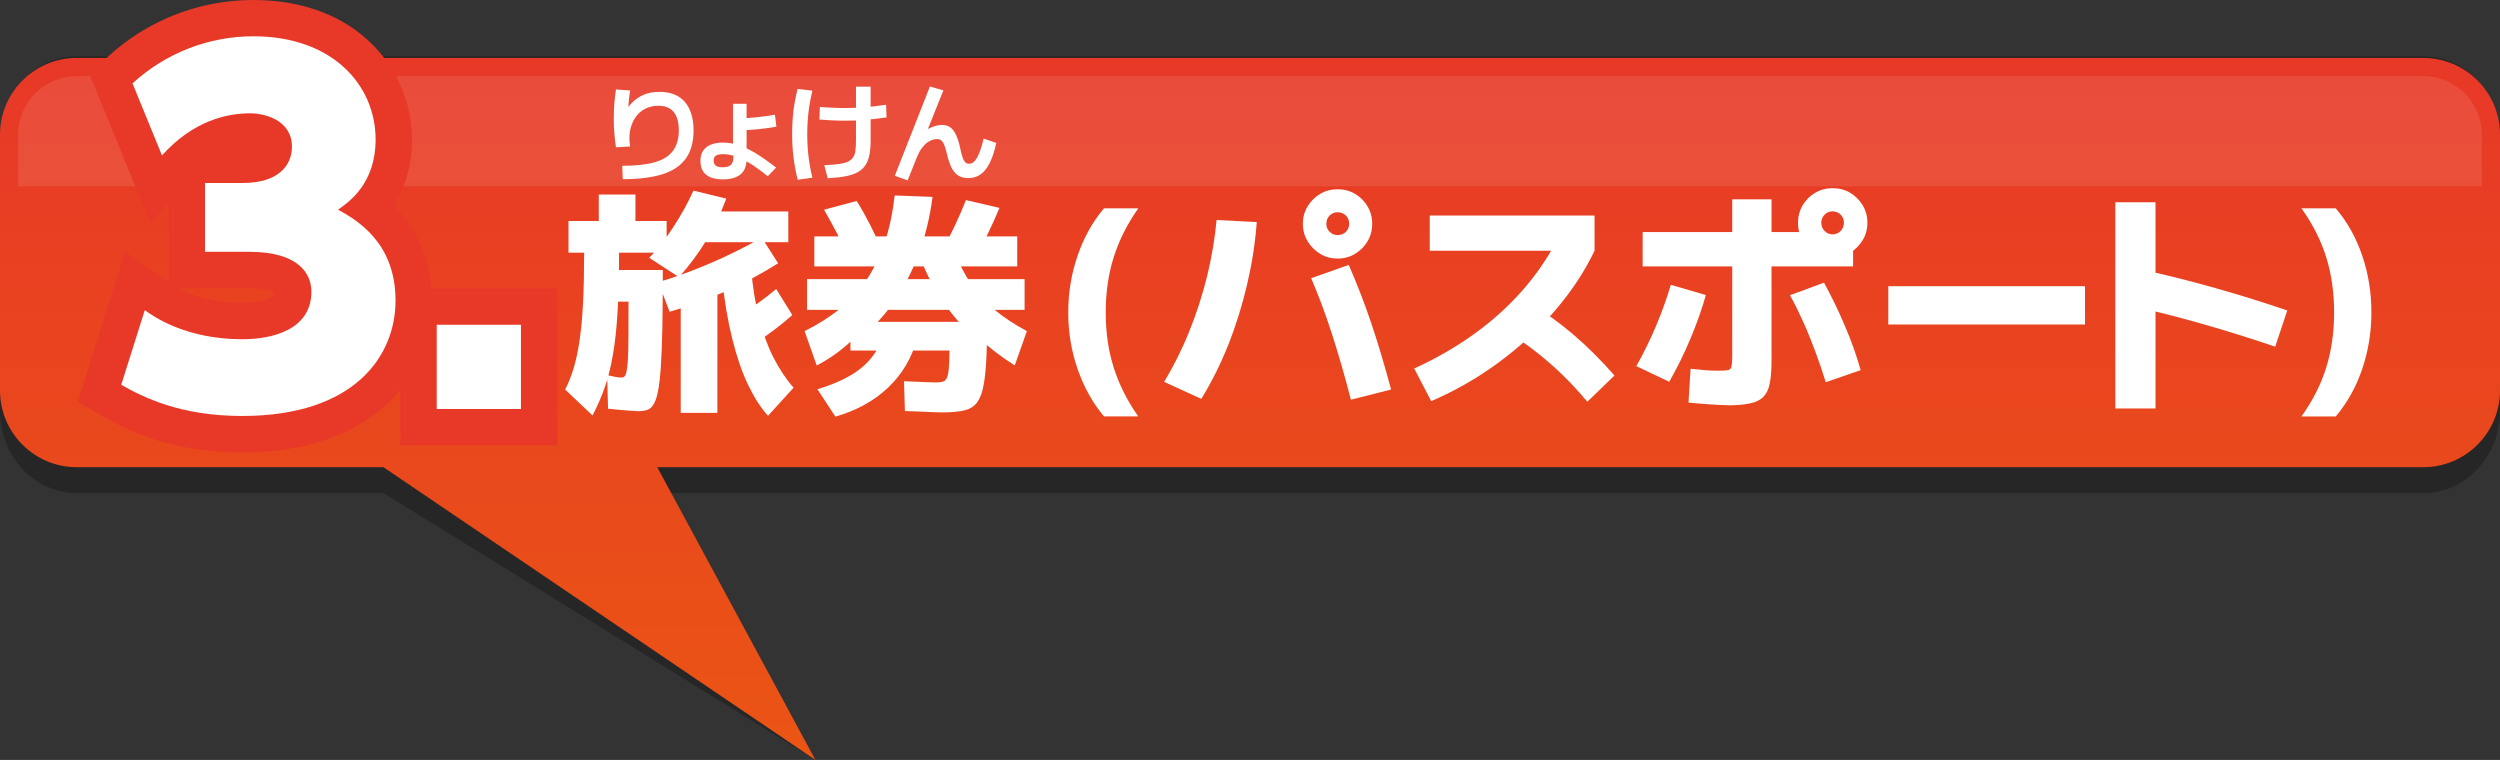 <?xml version="1.0" encoding="UTF-8"?>
<svg id="_レイヤー_2" data-name="レイヤー 2" xmlns="http://www.w3.org/2000/svg" xmlns:xlink="http://www.w3.org/1999/xlink" viewBox="0 0 274.89 83.56">
  <rect x="0" y="0" width="274.89" height="83.56" fill="#333333" stroke="none"/>
  <defs>
    <style>
      .cls-1 {
        fill: #e83828;
      }

      .cls-1, .cls-2, .cls-3, .cls-4, .cls-5 {
        stroke-width: 0px;
      }

      .cls-2 {
        fill: #000;
      }

      .cls-3 {
        fill: url(#_名称未設定グラデーション_61);
      }

      .cls-6 {
        opacity: .26;
      }

      .cls-4, .cls-5 {
        fill: #fff;
      }

      .cls-5 {
        opacity: .1;
      }
    </style>
    <linearGradient id="_名称未設定グラデーション_61" data-name="名称未設定グラデーション 61" x1="137.44" y1="-1797.49" x2="137.44" y2="-1874.68" gradientTransform="translate(0 -1791.12) scale(1 -1)" gradientUnits="userSpaceOnUse">
      <stop offset="0" stop-color="#e83828"/>
      <stop offset="1" stop-color="#ea5514"/>
    </linearGradient>
  </defs>
  <g id="Top-base-03">
    <g>
      <g class="cls-6">
        <path class="cls-2" d="M266.45,54.21H72.27l17.39,29.35-47.5-29.35H8.44c-4.66,0-8.44-4.03-8.44-9.01V15.19C0,10.22,3.78,6.19,8.44,6.19h258.01c4.66,0,8.44,4.03,8.44,9.01v30.01c0,4.97-3.78,9.01-8.44,9.01Z"/>
      </g>
      <path class="cls-3" d="M266.45,51.37H72.27l17.39,32.19-47.5-32.19H8.44c-4.66,0-8.44-3.78-8.44-8.44V14.81C0,10.15,3.78,6.37,8.44,6.37h258.01c4.66,0,8.44,3.78,8.44,8.44v28.12c0,4.66-3.78,8.44-8.44,8.44Z"/>
      <path class="cls-5" d="M2,20.48v-5.67c0-3.55,2.89-6.44,6.44-6.44h258.01c3.55,0,6.44,2.89,6.44,6.44v5.67H2Z"/>
      <g>
        <g>
          <g>
            <path class="cls-4" d="M65.16,45.69l-3.02-2.86c.36-.69.68-1.48.94-2.35.26-.88.48-1.9.65-3.07.17-1.17.3-2.54.38-4.12.08-1.58.12-3.42.12-5.51h-1.72v-3.48h3.33v-2.91h4.03v2.91h3.43v3.48h-5.23c0,2.46-.05,4.6-.16,6.41-.1,1.81-.27,3.4-.51,4.77-.23,1.37-.54,2.59-.91,3.65s-.82,2.09-1.34,3.08ZM70.04,45.2c-.14,0-.39-.01-.77-.04-.37-.03-.78-.06-1.21-.1-.43-.04-.83-.08-1.2-.12l-.1-3.69c.4.09.72.15.97.2s.46.06.61.06c.12,0,.22-.03.31-.1.09-.07.17-.24.23-.51s.12-.71.16-1.31c.03-.61.06-1.42.06-2.46,0-1.03.01-2.35.01-3.96h-3.35v-3.48h7.12c0,2.48-.02,4.59-.05,6.34-.04,1.75-.09,3.19-.17,4.33s-.18,2.03-.31,2.68c-.13.65-.3,1.13-.51,1.46s-.46.52-.75.6-.65.12-1.07.12ZM74.67,30.48l-3.28-2.13c.97-1.02,1.87-2.17,2.7-3.46s1.55-2.59,2.16-3.93l3.61.88c-.61,1.65-1.35,3.19-2.22,4.63-.88,1.44-1.87,2.77-2.98,4ZM73.63,34.28l-1.25-3.25c1.82-.54,3.68-1.21,5.59-2.03,1.91-.81,3.84-1.77,5.8-2.86l1.79,2.81c-1.8,1.14-3.73,2.17-5.77,3.08-2.05.91-4.1,1.66-6.16,2.25ZM74.85,45.4v-14.04h4.03v14.04h-4.03ZM75.32,26.63v-3.38h11.36v3.38h-11.36ZM84.45,45.72c-.8-.88-1.53-2.02-2.2-3.42-.67-1.39-1.24-3.07-1.73-5.03-.49-1.96-.87-4.2-1.14-6.73l3.2-1.09c.17,2.03.46,3.85.87,5.47s.93,3.07,1.57,4.34c.64,1.27,1.39,2.4,2.24,3.37l-2.81,3.09ZM83.17,37.63l-1.77-3.02c.69-.42,1.37-.86,2.03-1.34.66-.48,1.3-.97,1.92-1.49l1.77,2.86c-1.27,1.13-2.58,2.12-3.95,2.99Z"/>
            <path class="cls-4" d="M89.8,40.18l-1.33-3.77c1.46-.73,2.76-1.55,3.9-2.47,1.14-.92,2.12-1.98,2.92-3.18.81-1.21,1.46-2.57,1.98-4.08s.88-3.25,1.11-5.19l4.16.16c-.29,2.24-.8,4.32-1.51,6.24s-1.61,3.67-2.69,5.23c-1.08,1.56-2.34,2.92-3.78,4.08v-.7c-.64.73-1.37,1.41-2.18,2.04-.82.63-1.67,1.18-2.57,1.65ZM88.74,34.07v-3.38h23.92v3.38h-23.92ZM89.54,29.29v-3.3h22.31v3.3h-22.31ZM91.86,45.82l-1.98-3.02c2.11-.64,3.73-1.43,4.86-2.37s1.88-2.05,2.26-3.35l3.8.26c-.56,2.05-1.6,3.8-3.13,5.26-1.53,1.46-3.47,2.54-5.81,3.21ZM93.42,28.5c-.43-.95-.89-1.89-1.37-2.81-.48-.92-.96-1.79-1.44-2.63l3.59-.96c.52.83,1.01,1.71,1.48,2.63.47.92.91,1.86,1.33,2.83l-3.59.94ZM103.53,45.35c-.31,0-.8-.02-1.46-.05-.66-.04-1.52-.07-2.57-.1l-.1-3.28c.83.04,1.56.07,2.2.09.63.03,1.08.04,1.34.04.31,0,.56-.03.75-.09.19-.06.33-.2.43-.43.1-.23.17-.58.21-1.05.04-.48.07-1.12.07-1.94h-10.89v-3.15h15.03c0,1.87-.04,3.42-.12,4.64-.08,1.22-.21,2.19-.4,2.91-.19.72-.47,1.25-.83,1.59-.36.34-.85.56-1.46.66-.61.1-1.33.16-2.18.16ZM111.59,40.18c-.87-.54-1.69-1.12-2.47-1.74-.78-.62-1.52-1.27-2.21-1.95l-.08.36c-1.28-1.21-2.41-2.57-3.39-4.06s-1.8-3.15-2.46-4.99l3.95-.16c.5,1.3,1.11,2.48,1.82,3.54.71,1.06,1.57,2.01,2.57,2.85,1.01.84,2.2,1.63,3.59,2.38l-1.33,3.77ZM107.09,28.61l-3.56-.94c.52-.94,1-1.88,1.46-2.85.45-.96.86-1.9,1.22-2.82l3.69.86c-.38.92-.81,1.87-1.29,2.86s-.98,1.95-1.52,2.89Z"/>
            <path class="cls-4" d="M121.39,45.79c-1.25-1.49-2.21-3.23-2.9-5.21s-1.03-4.06-1.03-6.23.34-4.25,1.03-6.24c.68-1.99,1.65-3.73,2.9-5.2h3.77c-1.21,1.72-2.11,3.51-2.7,5.37-.59,1.86-.88,3.89-.88,6.07s.29,4.21.88,6.07c.59,1.86,1.49,3.65,2.7,5.37h-3.77Z"/>
            <path class="cls-4" d="M128,42c1.07-1.79,2.01-3.66,2.79-5.62.79-1.96,1.43-3.96,1.94-6.02.5-2.05.85-4.11,1.04-6.17l4.42.23c-.17,2.27-.52,4.54-1.05,6.81-.53,2.27-1.21,4.47-2.05,6.6-.84,2.13-1.84,4.14-3,6.03l-4.08-1.87ZM147.08,28.43c-.71,0-1.35-.17-1.92-.52-.57-.35-1.03-.81-1.38-1.38-.35-.57-.52-1.21-.52-1.92s.17-1.35.52-1.92c.35-.57.81-1.03,1.38-1.37.57-.34,1.21-.51,1.92-.51s1.35.17,1.92.51c.57.34,1.03.79,1.37,1.37.34.57.51,1.21.51,1.92s-.17,1.35-.51,1.92c-.34.57-.79,1.03-1.37,1.38-.57.35-1.21.52-1.92.52ZM148.54,43.95c-.69-2.67-1.39-5.09-2.09-7.25-.7-2.17-1.46-4.2-2.28-6.11l4.13-1.46c.85,1.92,1.65,3.99,2.41,6.2.75,2.21,1.5,4.71,2.25,7.5l-4.42,1.12ZM147.08,25.85c.36,0,.67-.12.91-.36s.36-.54.36-.88c0-.36-.12-.67-.36-.91-.24-.24-.55-.36-.91-.36s-.64.12-.88.36-.36.55-.36.91.12.64.36.88c.24.24.54.36.88.36Z"/>
            <path class="cls-4" d="M155.5,40.52c2.39-1.09,4.58-2.35,6.55-3.77,1.98-1.42,3.72-2.98,5.24-4.69,1.52-1.71,2.79-3.54,3.83-5.5l1.27,1.01h-15.18v-3.87h18.12v3.87c-1.11,2.31-2.56,4.5-4.35,6.58s-3.85,3.97-6.16,5.68c-2.31,1.71-4.8,3.13-7.45,4.28l-1.87-3.59ZM174.54,44.18c-.97-1.16-1.94-2.2-2.9-3.12-.96-.92-1.95-1.77-2.98-2.56-1.02-.79-2.12-1.52-3.28-2.2l2.78-2.99c1.66.99,3.27,2.14,4.82,3.46,1.55,1.32,3.06,2.83,4.54,4.52l-2.99,2.89Z"/>
            <path class="cls-4" d="M179.92,40.26c.78-1.37,1.5-2.83,2.16-4.39.66-1.56,1.2-3.08,1.64-4.55l3.85,1.12c-.42,1.49-.97,3.08-1.68,4.76-.7,1.68-1.49,3.28-2.35,4.78l-3.61-1.72ZM180.62,29.29v-3.77h19.68l3.46,1.04v2.73h-23.14ZM189.98,44.55c-.31,0-.71-.01-1.2-.04-.49-.03-.99-.06-1.52-.1-.53-.04-1.06-.09-1.6-.14l.23-3.72c.43.04.84.07,1.23.12.39.04.75.07,1.08.08.33,0,.6.01.81.01.47,0,.8-.02,1-.06s.33-.18.38-.4c.05-.23.08-.59.08-1.09v-17.29h4.32v17.81c0,1-.07,1.82-.2,2.46s-.37,1.12-.71,1.46-.83.58-1.46.71-1.44.21-2.44.21ZM200.75,42.02c-.33-1.07-.7-2.17-1.12-3.3s-.86-2.23-1.34-3.3c-.48-1.07-.97-2.06-1.47-2.96l3.74-1.38c.82,1.49,1.58,3.07,2.29,4.73s1.29,3.29,1.74,4.89l-3.85,1.33ZM201.5,28.32c-.69,0-1.33-.17-1.91-.52s-1.04-.81-1.38-1.38c-.34-.57-.51-1.2-.51-1.9s.17-1.36.51-1.94.8-1.04,1.38-1.38c.58-.34,1.22-.51,1.91-.51.73,0,1.37.17,1.94.51.56.34,1.02.79,1.37,1.37s.52,1.21.52,1.92-.17,1.35-.52,1.92c-.35.57-.8,1.03-1.37,1.38s-1.21.52-1.94.52ZM201.5,25.77c.36,0,.66-.13.9-.38.23-.25.35-.55.35-.9s-.12-.64-.35-.88c-.23-.24-.53-.37-.9-.37s-.64.12-.88.37c-.24.24-.36.54-.36.88s.12.65.36.9c.24.25.54.38.88.38Z"/>
            <path class="cls-4" d="M207.63,35.68v-4.21h21.63v4.21h-21.63Z"/>
            <path class="cls-4" d="M232.59,44.91v-22.67h4.42v22.67h-4.42ZM250.17,38.12c-2.7-.92-5.37-1.75-8-2.5-2.63-.75-5.1-1.38-7.42-1.9l1.09-4c2.51.55,5.12,1.21,7.83,1.98,2.7.76,5.31,1.58,7.83,2.44l-1.33,3.98Z"/>
            <path class="cls-4" d="M256.83,45.79h-3.77c1.23-1.72,2.14-3.51,2.72-5.37.58-1.86.87-3.89.87-6.07s-.29-4.21-.87-6.07c-.58-1.86-1.49-3.65-2.72-5.37h3.77c1.26,1.47,2.24,3.21,2.91,5.2.68,1.99,1.01,4.07,1.01,6.24s-.34,4.24-1.01,6.23c-.68,1.98-1.65,3.72-2.91,5.21Z"/>
          </g>
          <g>
            <path class="cls-4" d="M68.42,18.23c1.48,0,2.67-.13,3.58-.39.91-.26,1.57-.68,2-1.26.42-.58.64-1.32.64-2.23s-.19-1.58-.57-2.04-.94-.68-1.69-.68c-.54,0-1.02.11-1.45.34-.43.22-.79.54-1.07.95s-.47.89-.58,1.43c-.1.55-.1,1.13.01,1.76l-1.56.08c-.16-.98-.24-2.03-.24-3.16s.08-2.2.24-3.19l1.56.11c-.16.95-.24,1.98-.24,3.08,0,.3,0,.6.02.91s.03.6.05.88l-.71-1.84c.27-.64.61-1.17,1-1.6.4-.42.85-.74,1.37-.96.52-.22,1.09-.32,1.71-.32,1.22,0,2.16.36,2.8,1.09.64.73.97,1.78.97,3.16,0,1.23-.27,2.25-.82,3.04s-1.4,1.38-2.54,1.75-2.62.56-4.42.56l-.06-1.48Z"/>
            <path class="cls-4" d="M79.49,19.72c-.82,0-1.43-.17-1.85-.51s-.62-.85-.62-1.52.21-1.14.64-1.49c.42-.34,1.04-.52,1.84-.52.56,0,1.12.09,1.69.27.57.18,1.19.47,1.85.87.67.4,1.43.94,2.3,1.61l-.92.95c-.71-.58-1.36-1.04-1.93-1.4-.58-.36-1.11-.62-1.59-.78s-.95-.25-1.4-.25c-.38,0-.64.06-.8.17-.16.12-.23.3-.23.55s.08.43.24.55c.16.12.41.17.74.17.42,0,.72-.09.91-.26.19-.18.28-.46.28-.84v-.84h-.04v-5.04h1.49v6.1c0,.73-.22,1.28-.65,1.65-.44.37-1.08.56-1.94.56ZM81.26,13c.58,0,1.21-.03,1.88-.1s1.36-.16,2.07-.29l.16,1.32c-.72.13-1.42.22-2.11.29-.69.06-1.33.1-1.92.1l-.07-1.32Z"/>
            <path class="cls-4" d="M87.71,19.75c-.21-.82-.36-1.64-.46-2.44-.1-.8-.15-1.65-.15-2.55s.05-1.73.14-2.54c.1-.8.25-1.62.46-2.44l1.63.19c-.19.78-.34,1.56-.43,2.35s-.14,1.6-.14,2.44.05,1.66.14,2.45.24,1.57.43,2.33l-1.62.22ZM92.88,13.27c-.46,0-.95-.01-1.46-.04-.51-.02-.95-.05-1.32-.08l.05-1.39c.36.03.79.06,1.3.08.51.02.99.04,1.46.04.69,0,1.39-.03,2.11-.08.72-.06,1.52-.15,2.41-.28l.05,1.39c-.9.13-1.72.22-2.44.28-.72.06-1.44.08-2.15.08ZM90.62,18.17c.62-.03,1.15-.07,1.57-.13.42-.05.76-.13,1.01-.25.25-.11.45-.27.59-.46.14-.2.23-.45.27-.77s.06-.7.06-1.16v-5.87h1.61v5.87c0,.62-.04,1.17-.13,1.63s-.24.85-.46,1.16c-.22.31-.5.57-.86.76-.36.2-.81.34-1.34.44-.54.1-1.18.17-1.93.21l-.38-1.44Z"/>
            <path class="cls-4" d="M99.78,19.83l-1.39-.5,3.86-9.82,1.48.43-2.05,5.11-.5-.31c.42-.32.83-.57,1.24-.74s.8-.26,1.16-.26c.29,0,.54.06.76.17.22.12.4.29.56.53.16.24.29.52.41.86.12.34.22.73.31,1.18.07.33.15.61.22.83.08.23.17.4.28.52.11.12.25.18.44.18.32,0,.61-.22.86-.65.26-.44.5-1.14.74-2.12l1.39.48c-.2.9-.44,1.63-.72,2.19-.28.56-.61.98-1,1.26-.38.28-.84.41-1.37.41-.34,0-.64-.06-.89-.17s-.47-.29-.65-.52c-.18-.23-.34-.51-.47-.85s-.25-.72-.34-1.15c-.08-.34-.16-.62-.25-.86s-.19-.42-.32-.55-.31-.19-.52-.19c-.14,0-.31.03-.5.09-.19.06-.39.16-.59.31-.2.15-.39.35-.58.61-.19.26-.36.58-.52.96l-1.03,2.57Z"/>
          </g>
        </g>
        <path class="cls-1" d="M47.42,31.71c-.34-4.28-2.2-7.2-4.16-9.13,1.13-1.72,2.04-4.07,2.04-7.23,0-7.63-5.99-15.35-17.44-15.35-5.94,0-11.62,2.21-15.99,6.23l-2.05,1.88,6.71,16.4,2.02-2.25v8.79c-.1-.07-.21-.14-.31-.21l-4.48-3.17-5.21,16.52,2.8,1.6c3.23,1.84,7.88,3.96,15.27,3.96,8.43,0,14.12-2.87,17.4-6.91v6.12h17.26v-17.26h-13.86ZM27.42,31.69c1.82,0,2.57.34,2.81.48-.19,1.11-3.52,1.13-3.56,1.13-2.67,0-5.04-.54-7.07-1.61h7.81Z"/>
        <path class="cls-4" d="M15.92,34.11c1.19.85,4.68,3.19,10.75,3.19,3.19,0,7.57-1,7.57-5.23,0-1.84-1.24-4.38-6.82-4.38h-4.88v-7.57h4.18c3.83,0,5.38-1.89,5.38-3.98,0-2.99-3.09-3.68-4.58-3.68-2.49,0-6.22.75-9.71,4.63l-3.24-7.92c3.63-3.33,8.36-5.18,13.29-5.18,8.71,0,13.44,5.38,13.44,11.35,0,4.78-2.84,6.82-4.13,7.71,2.04,1.14,6.32,3.58,6.32,10,0,6.07-4.48,12.69-16.87,12.69-6.77,0-10.85-2.04-13.29-3.43l2.59-8.21Z"/>
        <path class="cls-4" d="M57.28,35.71v9.26h-9.26v-9.26h9.26Z"/>
      </g>
    </g>
  </g>
</svg>